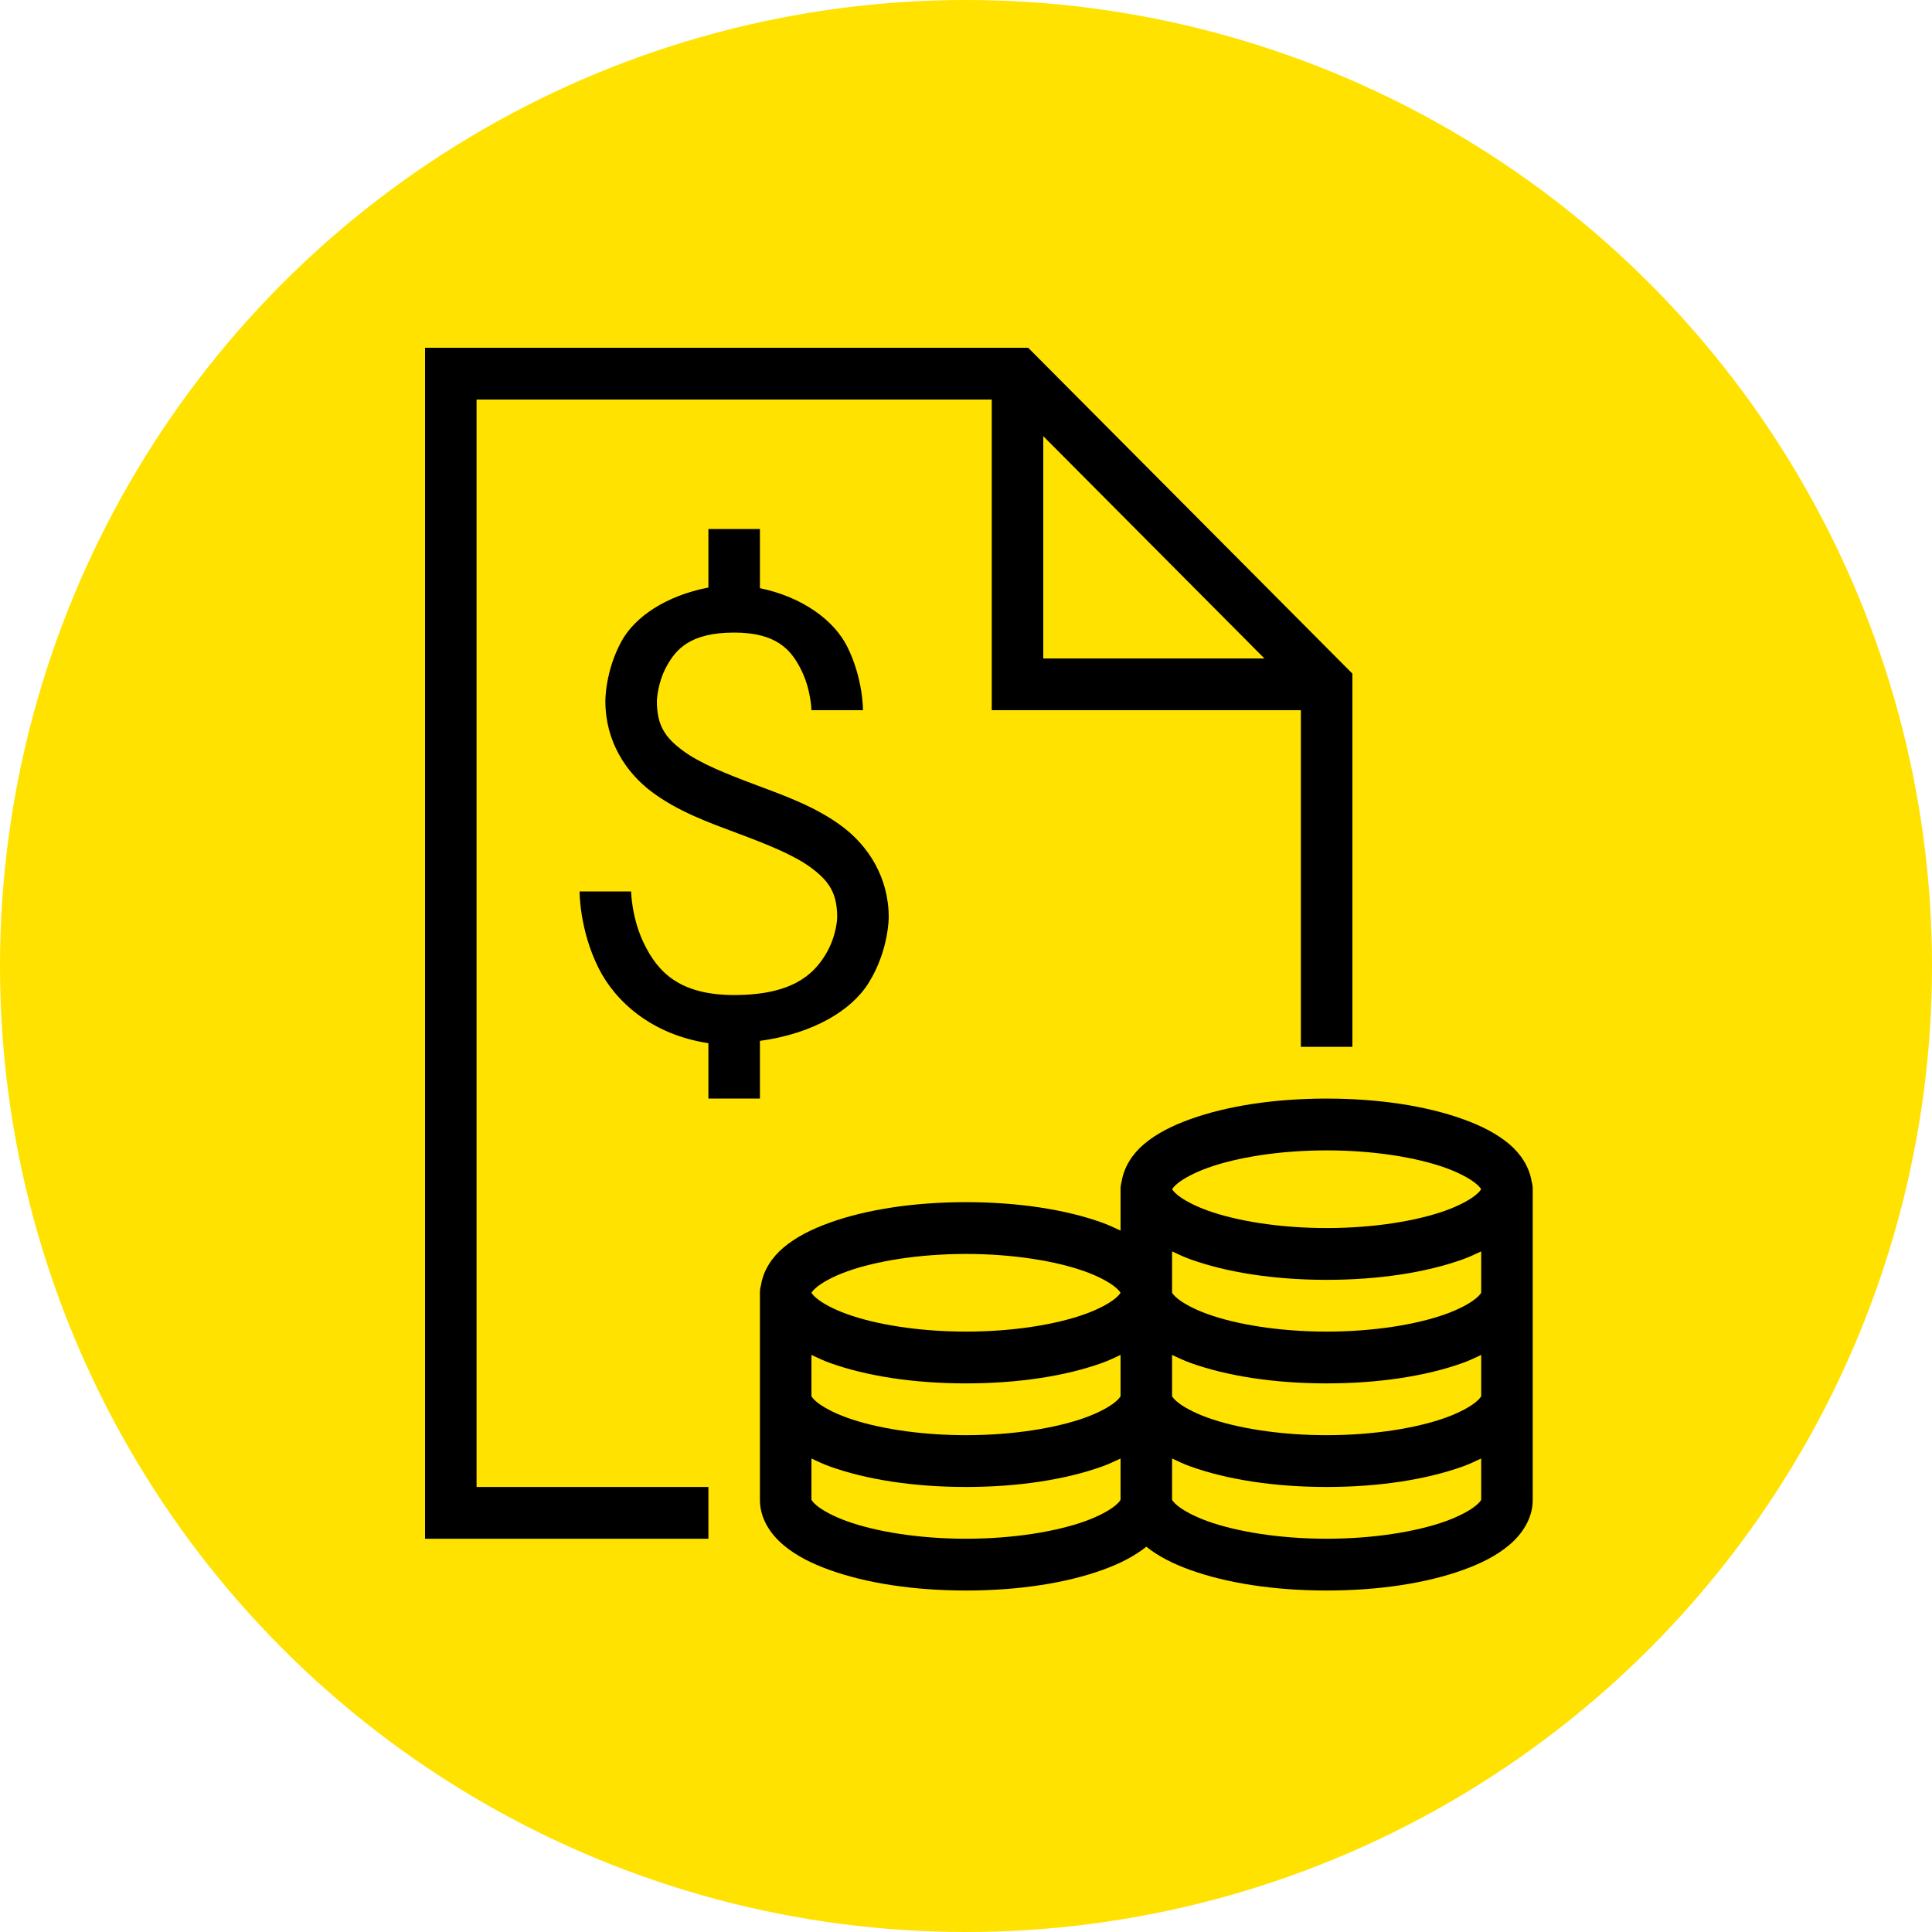 <svg width="72" height="72" viewBox="0 0 72 72" fill="none" xmlns="http://www.w3.org/2000/svg">
<circle cx="36" cy="36" r="36" fill="#FFE200"/>
<path fill-rule="evenodd" clip-rule="evenodd" d="M15.84 12.96V57.344H26.4V55.415H17.76V14.89H36.96V26.468H48.48V39.012H50.4V25.104L38.317 12.96H15.84ZM38.88 16.254L47.122 24.539H38.88V16.254ZM26.4 19.714V21.896C24.822 22.2 23.659 22.985 23.158 23.904C22.548 25.021 22.56 26.127 22.56 26.127C22.56 27.623 23.325 28.791 24.298 29.517C25.271 30.244 26.424 30.657 27.504 31.061C28.584 31.465 29.591 31.863 30.238 32.346C30.884 32.829 31.2 33.271 31.2 34.187C31.2 34.187 31.194 34.887 30.746 35.606C30.299 36.326 29.504 37.082 27.36 37.082C25.28 37.082 24.504 36.179 24.019 35.203C23.533 34.227 23.52 33.222 23.52 33.222H21.6C21.6 33.222 21.587 34.63 22.301 36.066C22.922 37.315 24.281 38.557 26.4 38.876V40.941H28.32V38.791C30.317 38.515 31.733 37.657 32.373 36.628C33.126 35.418 33.12 34.187 33.12 34.187C33.12 32.692 32.355 31.524 31.382 30.797C30.408 30.07 29.255 29.658 28.175 29.254C27.095 28.849 26.088 28.453 25.442 27.97C24.795 27.488 24.48 27.044 24.48 26.127C24.48 26.127 24.491 25.474 24.842 24.832C25.192 24.191 25.732 23.574 27.36 23.574C28.96 23.574 29.495 24.235 29.861 24.97C30.227 25.705 30.24 26.468 30.24 26.468H32.16C32.16 26.468 32.173 25.302 31.578 24.107C31.089 23.122 29.919 22.253 28.32 21.919V19.714H26.4ZM49.44 40.941C47.491 40.941 45.728 41.216 44.366 41.705C43.685 41.949 43.1 42.243 42.628 42.643C42.222 42.988 41.889 43.469 41.799 44.04C41.773 44.13 41.759 44.224 41.76 44.319V45.862C41.539 45.758 41.32 45.653 41.074 45.564C39.712 45.075 37.948 44.801 36 44.801C34.051 44.801 32.288 45.075 30.926 45.564C30.245 45.809 29.66 46.102 29.188 46.503C28.782 46.847 28.449 47.329 28.359 47.899C28.332 47.99 28.319 48.084 28.32 48.178V55.897C28.32 56.595 28.716 57.172 29.188 57.572C29.66 57.973 30.245 58.267 30.926 58.511C32.288 59 34.051 59.274 36 59.274C37.948 59.274 39.712 59 41.074 58.511C41.712 58.282 42.264 58.006 42.72 57.642C43.176 58.006 43.727 58.282 44.366 58.511C45.728 59 47.491 59.274 49.44 59.274C51.388 59.274 53.152 59 54.513 58.511C55.194 58.267 55.78 57.973 56.252 57.572C56.723 57.172 57.12 56.595 57.12 55.897V52.038V48.178V44.319C57.121 44.222 57.108 44.125 57.08 44.032C57.08 44.032 57.08 44.031 57.08 44.03C56.988 43.464 56.655 42.986 56.252 42.643C55.78 42.243 55.194 41.949 54.513 41.705C53.152 41.216 51.388 40.941 49.44 40.941ZM49.44 42.871C51.203 42.871 52.798 43.137 53.868 43.521C54.404 43.714 54.804 43.94 55.012 44.117C55.221 44.294 55.2 44.35 55.2 44.319C55.2 44.287 55.221 44.343 55.012 44.52C54.804 44.697 54.404 44.924 53.868 45.116C52.798 45.5 51.203 45.766 49.44 45.766C47.677 45.766 46.081 45.5 45.011 45.116C44.476 44.924 44.076 44.697 43.867 44.52C43.659 44.343 43.68 44.287 43.68 44.319C43.68 44.35 43.659 44.294 43.867 44.117C44.076 43.94 44.476 43.714 45.011 43.521C46.081 43.137 47.677 42.871 49.44 42.871ZM43.68 46.635C43.901 46.739 44.119 46.844 44.366 46.932C45.728 47.421 47.491 47.696 49.44 47.696C51.388 47.696 53.152 47.421 54.514 46.932C54.76 46.844 54.979 46.739 55.2 46.635V48.178C55.2 48.146 55.221 48.203 55.012 48.38C54.804 48.556 54.404 48.783 53.868 48.975C52.798 49.359 51.203 49.625 49.44 49.625C47.677 49.625 46.081 49.359 45.011 48.975C44.476 48.783 44.076 48.556 43.867 48.38C43.659 48.203 43.68 48.146 43.68 48.178V46.635ZM36 46.731C37.763 46.731 39.358 46.997 40.428 47.381C40.964 47.573 41.364 47.8 41.572 47.976C41.781 48.153 41.76 48.21 41.76 48.178C41.76 48.146 41.781 48.203 41.572 48.38C41.364 48.556 40.964 48.783 40.428 48.975C39.358 49.359 37.763 49.625 36 49.625C34.237 49.625 32.642 49.359 31.571 48.975C31.036 48.783 30.636 48.556 30.427 48.38C30.219 48.203 30.24 48.146 30.24 48.178C30.24 48.21 30.219 48.153 30.427 47.976C30.636 47.8 31.036 47.573 31.571 47.381C32.642 46.997 34.237 46.731 36 46.731ZM30.24 50.494C30.461 50.598 30.679 50.703 30.926 50.792C32.288 51.281 34.051 51.555 36 51.555C37.948 51.555 39.712 51.281 41.074 50.792C41.32 50.703 41.539 50.598 41.76 50.494V52.038C41.76 52.006 41.781 52.062 41.572 52.239C41.364 52.416 40.964 52.643 40.428 52.835C39.358 53.219 37.763 53.485 36 53.485C34.237 53.485 32.641 53.219 31.571 52.835C31.036 52.643 30.636 52.416 30.427 52.239C30.219 52.062 30.24 52.006 30.24 52.038V50.494ZM43.68 50.494C43.901 50.598 44.119 50.703 44.366 50.792C45.728 51.281 47.491 51.555 49.44 51.555C51.388 51.555 53.152 51.281 54.514 50.792C54.76 50.703 54.979 50.598 55.2 50.494V52.038C55.2 52.006 55.221 52.062 55.012 52.239C54.804 52.416 54.404 52.643 53.868 52.835C52.798 53.219 51.203 53.485 49.44 53.485C47.677 53.485 46.081 53.219 45.011 52.835C44.476 52.643 44.076 52.416 43.867 52.239C43.659 52.062 43.68 52.006 43.68 52.038V50.494ZM30.24 54.354C30.461 54.458 30.679 54.563 30.926 54.651C32.288 55.14 34.051 55.415 36 55.415C37.948 55.415 39.712 55.14 41.074 54.651C41.32 54.563 41.539 54.458 41.76 54.354V55.897C41.76 55.865 41.781 55.922 41.572 56.099C41.364 56.276 40.964 56.502 40.428 56.694C39.358 57.078 37.763 57.344 36 57.344C34.237 57.344 32.641 57.078 31.571 56.694C31.036 56.502 30.636 56.276 30.427 56.099C30.219 55.922 30.24 55.865 30.24 55.897V54.354ZM43.68 54.354C43.901 54.458 44.119 54.563 44.366 54.651C45.728 55.14 47.491 55.415 49.44 55.415C51.388 55.415 53.152 55.14 54.514 54.651C54.76 54.563 54.979 54.458 55.2 54.354V55.897C55.2 55.865 55.221 55.922 55.012 56.099C54.804 56.276 54.404 56.502 53.868 56.694C52.798 57.078 51.203 57.344 49.44 57.344C47.677 57.344 46.081 57.078 45.011 56.694C44.476 56.502 44.076 56.276 43.867 56.099C43.659 55.922 43.68 55.865 43.68 55.897V54.354Z" fill="black"/>
</svg>
